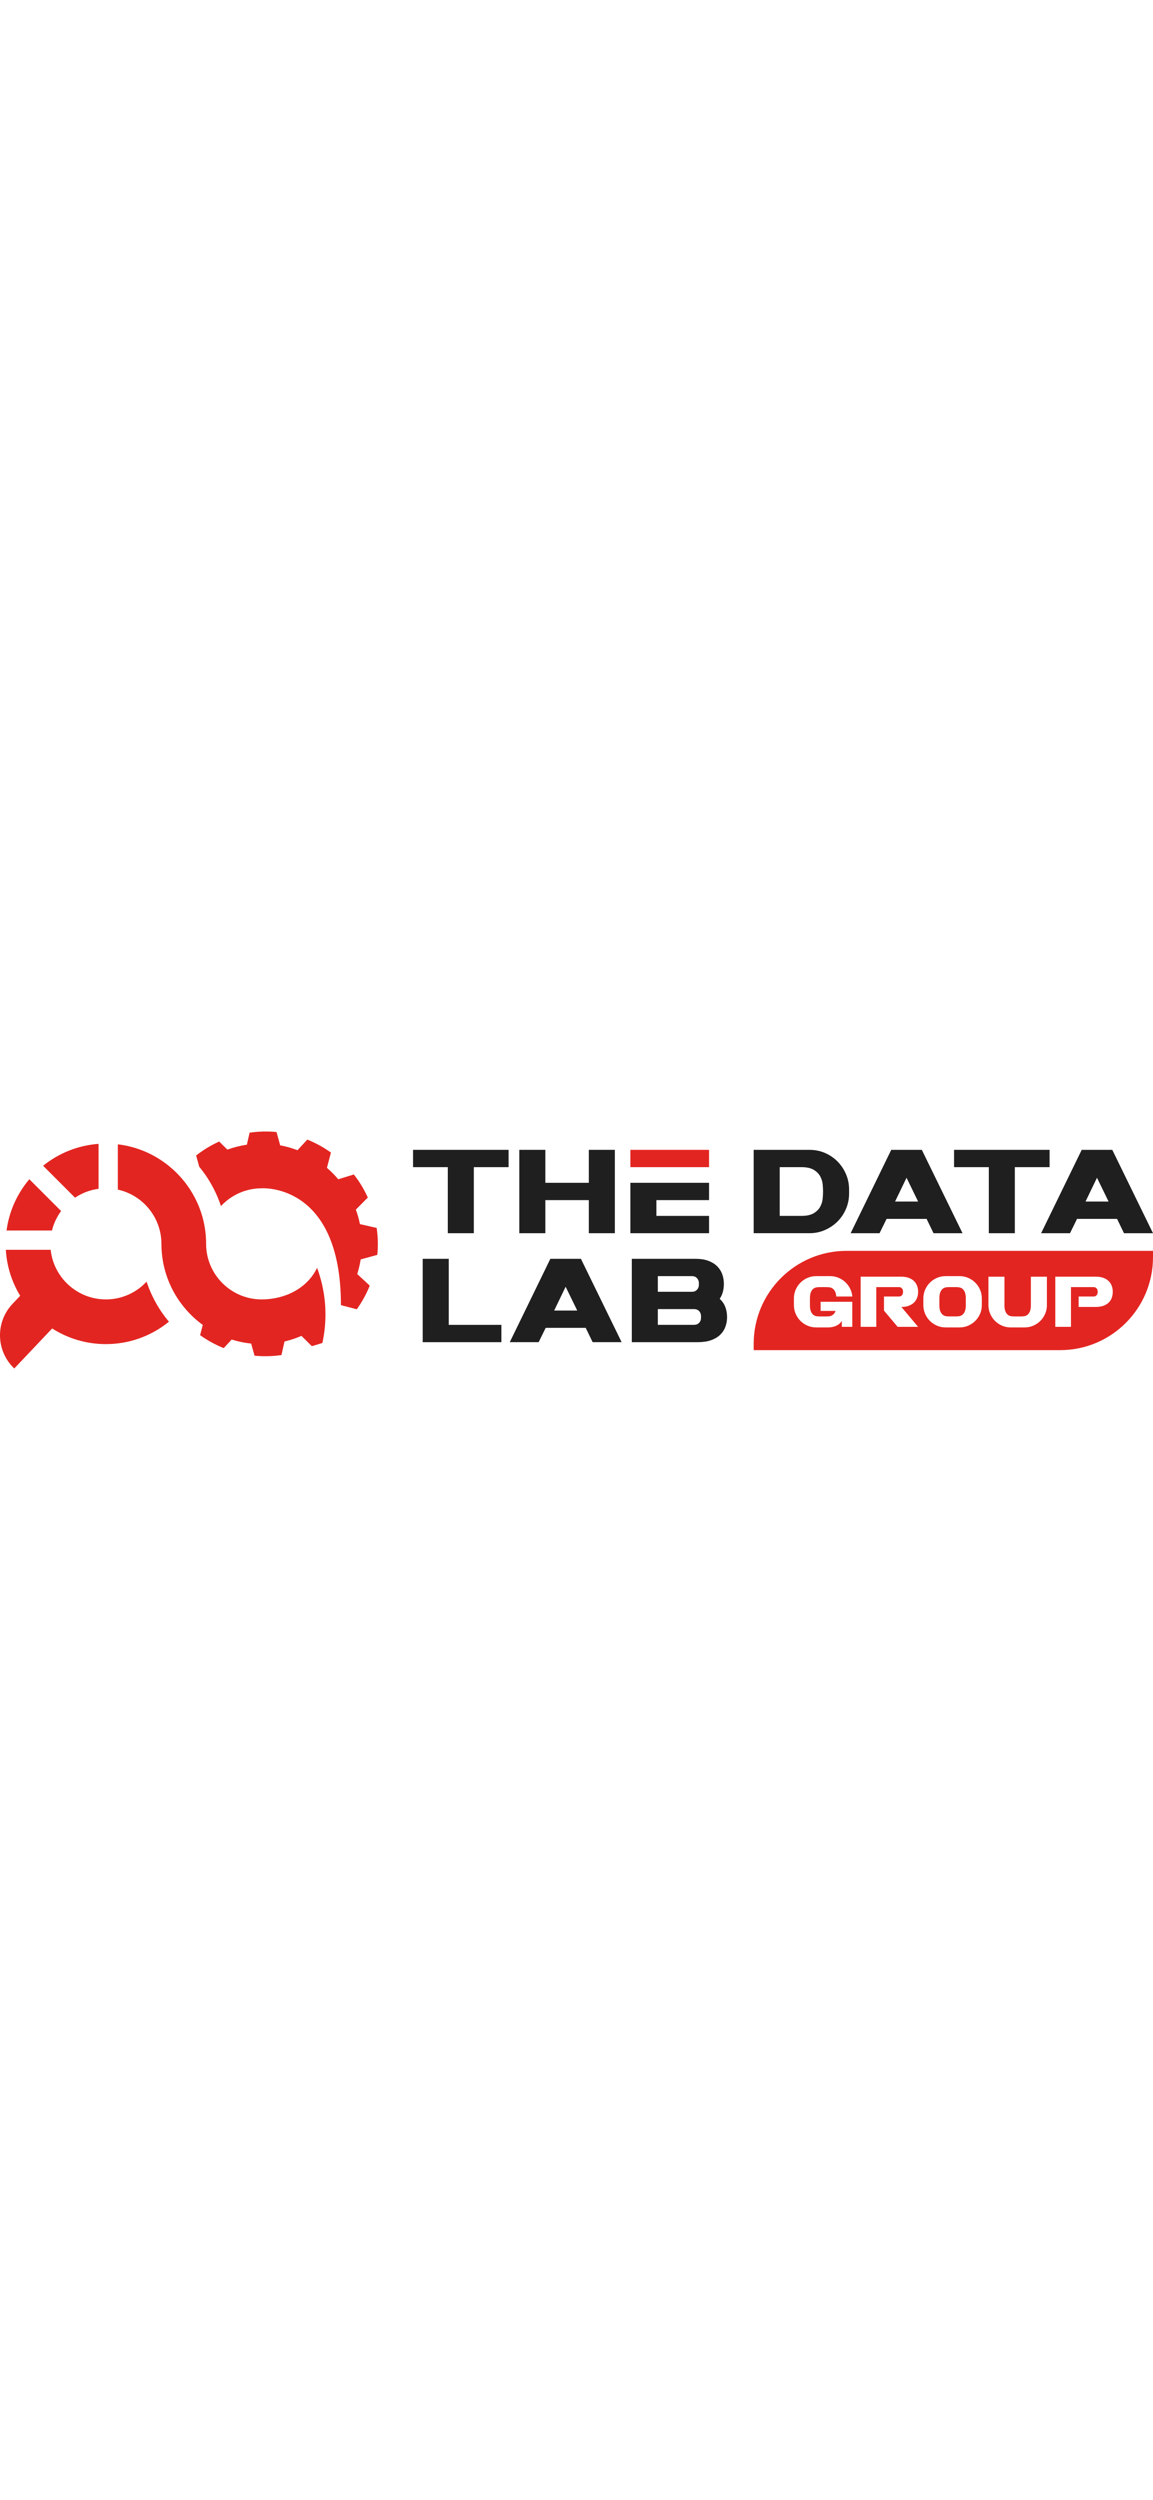 <svg id="_Слой_1" width="182" data-name="Слой_1" xmlns="http://www.w3.org/2000/svg" version="1.1" viewBox="0 0 1920 394.5">
  <!-- Generator: Adobe Illustrator 29.6.1, SVG Export Plug-In . SVG Version: 2.1.1 Build 9)  -->
  <defs>
    <style>
      .st0 {
        fill: #1f1f1f;
      }

      .st1 {
        fill: #e32521;
      }
    </style>
  </defs>
  <g>
    <path class="st1" d="M254.84,276.16c-1.07-2.14-2.1-4.29-2.99-6.29-2.94-6.54-5.53-13.18-7.76-19.93-16.91,18.19-41.03,29.59-67.77,29.59-12.96,0-25.29-2.68-36.5-7.52-24.27-10.46-43.19-31.02-51.45-56.36-1.96-5.99-3.31-12.25-4-18.71H9.71c1.63,27.88,10.15,53.96,23.88,76.54l-12.74,13.45c-28.91,30.51-27.6,78.66,2.91,107.57l63.1-66.6c25.87,16.48,56.56,26.05,89.45,26.05,39.77,0,76.32-13.98,105.01-37.3-.77-.91-1.55-1.84-2.3-2.79-9.47-11.64-17.6-24.31-24.19-37.7Z"/>
    <path class="st1" d="M101.78,132.37l-52.94-52.92c-20.08,23.73-33.65,53.12-37.96,85.4h75.66c2.93-11.89,8.17-22.89,15.23-32.47Z"/>
    <path class="st1" d="M164.12,95.37V20.58c-34.79,2.53-66.65,15.75-92.31,36.44l53.15,53.15c11.5-7.7,24.82-12.9,39.16-14.8Z"/>
    <path class="st1" d="M528.02,226.96c-16.22,33.93-53.15,52.58-92.28,52.58-26.77,0-50.88-11.43-67.79-29.61-15.34-16.53-24.73-38.62-24.73-62.88,0-1.83-.02-3.63-.09-5.43-.21-7.11-.9-14.11-1.99-20.94-.02-.17-.05-.31-.07-.47-.55-3.25-1.14-6.45-1.85-9.65t-.02-.05c-.05-.17-.07-.33-.09-.5-.24-.97-.47-1.97-.71-2.94-.02-.09-.05-.14-.05-.21-.09-.38-.21-.76-.28-1.11-1.78-6.88-3.96-13.61-6.54-20.11-.33-.85-.66-1.71-1.02-2.54,0-.02-.02-.05-.05-.09-.21-.52-.43-1.04-.66-1.56-.05-.09-.09-.19-.12-.26-.21-.5-.43-1-.64-1.47-.05-.12-.07-.21-.14-.33-.07-.12-.12-.26-.17-.38-.45-1-.9-1.99-1.38-2.96-.74-1.59-1.49-3.13-2.28-4.67-2.58-5.03-5.38-9.89-8.42-14.61-.17-.21-.28-.43-.4-.62-.09-.14-.19-.26-.26-.4-.66-.97-1.3-1.97-1.97-2.94-.47-.66-.97-1.35-1.45-2.02-.47-.69-.97-1.38-1.47-2.06-.28-.36-.55-.76-.83-1.14-.69-.92-1.4-1.83-2.09-2.75-.66-.83-1.35-1.68-2.02-2.51-.05-.07-.09-.12-.14-.21-7.35-9.08-15.63-17.36-24.71-24.71-23.85-19.35-53.09-32.27-85.1-36.06v75.4c18.68,4.1,35.28,13.87,47.87,27.41,10.74,11.57,18.54,25.87,22.29,41.73,1.59,6.8,2.44,13.89,2.44,21.17,0,10.17.9,20.13,2.66,29.8,2.3,12.71,6.05,24.94,11.1,36.49.31.74.62,1.47.97,2.21.76,1.73,1.59,3.46,2.42,5.17,5.52,11.17,12.28,21.65,20.06,31.25,1.56,1.94,3.2,3.86,4.86,5.74,6.07,6.85,12.69,13.18,19.82,18.94,2.28,1.87,4.6,3.65,6.97,5.38l-4.46,17c12.21,8.73,25.42,15.98,39.36,21.58l13.23-14.27c10.43,3.27,21.29,5.55,32.48,6.73l5.55,20.15c14.68,1.45,29.73,1.11,44.84-1.04l5.12-22.62c9.75-2.25,19.16-5.41,28.17-9.34l17.36,17.17,17.52-5.3c3.27-14.96,6.15-35.52,4.8-59.88-1.53-27.53-7.91-49.88-13.63-65.25Z"/>
    <path class="st1" d="M628.32,205.37c1.45-14.7,1.11-29.73-1.07-44.86l-27.88-6.33c-1.66-8.3-3.94-16.36-6.78-24.16l19.89-20.11c-6.26-13.92-14.11-26.77-23.26-38.39l-25.94,8.01c-5.76-6.83-12.07-13.21-18.85-19.04l6.66-25.44c-12.21-8.73-25.42-15.98-39.36-21.58l-16.36,17.69c-9.25-3.56-18.87-6.33-28.81-8.16l-6.09-22.15c-14.68-1.42-29.71-1.11-44.84,1.09l-4.55,20.01c-11.22,1.66-22.05,4.43-32.44,8.23l-13.63-13.49c-13.89,6.26-26.75,14.11-38.39,23.26l5.15,18.78.02.02c.36.43.71.85,1.04,1.28,8.73,10.72,16.36,22.31,22.71,34.69,4.91,9.39,9.06,19.23,12.4,29.45,16.91-18.23,41.02-29.61,67.79-29.61,0,0,132-9.53,132,194.5l26.39,6.92c8.75-12.21,15.98-25.42,21.6-39.38l-20.84-19.3c2.49-7.87,4.43-16,5.71-24.35l27.72-7.59Z"/>
  </g>
  <g>
    <polygon class="st0" points="687.81 59.35 745.68 59.35 745.68 169.32 789.03 169.32 789.03 59.35 846.89 59.35 846.89 30.52 687.81 30.52 687.81 59.35"/>
    <polygon class="st0" points="908.13 114.24 980.51 114.24 980.51 169.32 1023.87 169.32 1023.87 30.52 980.51 30.52 980.51 85.4 908.13 85.4 908.13 30.52 864.79 30.52 864.79 169.32 908.13 169.32 908.13 114.24"/>
    <rect class="st1" x="1049.71" y="30.53" width="131.04" height="28.82"/>
    <polygon class="st0" points="1180.75 85.39 1180.75 114.23 1093.06 114.23 1093.06 140.48 1180.75 140.48 1180.75 169.32 1049.71 169.32 1049.71 85.39 1180.75 85.39"/>
    <path class="st0" d="M1408.76,71c-3.44-8.02-8.15-15.06-14.12-21.1-5.96-6.02-12.96-10.78-20.99-14.22-8.02-3.44-16.61-5.15-25.73-5.15h-92.88v138.78h92.88c9.12,0,17.7-1.75,25.73-5.27,8.02-3.52,15.03-8.26,20.99-14.22,5.97-5.96,10.68-12.96,14.12-20.99,3.44-8.02,5.16-16.59,5.16-25.76v-6.35c0-9.16-1.72-17.73-5.16-25.74ZM1369.98,111.45c-.38,4.63-1.72,9.12-3.97,13.43-2.24,4.29-5.83,7.98-10.74,11.03-4.89,3.05-11.87,4.57-20.86,4.57h-36V59.35h36c8.99,0,15.97,1.53,20.86,4.58,4.91,3.07,8.51,6.71,10.74,11.04,2.25,4.3,3.6,8.76,3.97,13.32.39,4.57.59,8.44.59,11.64s-.2,6.88-.59,11.53Z"/>
    <path class="st0" d="M1535.03,30.54h-50.92l-67.61,138.78h48.14l11.73-23.86h66.61l11.54,23.86h48.31l-67.79-138.78ZM1490.48,116.61l19.11-39.58,19.28,39.58h-38.39Z"/>
    <polygon class="st0" points="1646.58 169.32 1689.93 169.32 1689.93 59.35 1747.79 59.35 1747.79 30.52 1588.71 30.52 1588.71 59.35 1646.58 59.35 1646.58 169.32"/>
    <path class="st0" d="M1852.19,30.54h-50.9l-67.61,138.78h48.11l11.74-23.86h66.61l11.54,23.86h48.32l-67.81-138.78ZM1807.63,116.61l19.1-39.58,19.3,39.58h-38.39Z"/>
    <polygon class="st0" points="747.25 211.93 703.9 211.93 703.9 350.72 834.94 350.72 834.94 321.89 747.25 321.89 747.25 211.93"/>
    <path class="st0" d="M967.36,211.93h-50.89l-67.61,138.78h48.12l11.73-23.85h66.62l11.54,23.85h48.29l-67.81-138.78ZM922.83,298.03l19.08-39.58,19.3,39.58h-38.38Z"/>
    <path class="st0" d="M1207.76,292.07c-1.99-5.19-5.1-9.7-9.32-13.53,2.38-3.46,4.13-7.3,5.27-11.53,1.13-4.24,1.7-8.7,1.7-13.32,0-5.83-.94-11.26-2.8-16.31-1.86-5.02-4.71-9.45-8.55-13.21-3.85-3.78-8.73-6.76-14.62-8.95-5.9-2.19-12.87-3.28-20.97-3.28h-106.38v138.78h109.74c8.63,0,16.03-1.08,22.19-3.27,6.16-2.21,11.23-5.21,15.2-9.04,3.97-3.86,6.9-8.32,8.74-13.43,1.88-5.1,2.78-10.51,2.78-16.22s-.97-11.51-2.99-16.69ZM1095.44,240.76h56.46c2.92,0,5.18.58,6.77,1.69,1.58,1.14,2.8,2.42,3.57,3.88.81,1.47,1.27,2.89,1.41,4.29.13,1.39.2,2.41.2,3.08s-.08,1.72-.2,3.17c-.14,1.45-.59,2.91-1.41,4.36-.77,1.47-1.99,2.77-3.57,3.88-1.6,1.14-3.85,1.7-6.77,1.7h-56.46v-26.05ZM1167.21,311.94c-.12,1.45-.59,2.92-1.38,4.38-.81,1.45-2.03,2.75-3.68,3.88-1.67,1.14-4.02,1.67-7.07,1.67h-59.65v-26.24h59.65c3.05,0,5.4.56,7.07,1.69,1.64,1.14,2.86,2.44,3.68,3.89.78,1.44,1.25,2.91,1.38,4.36.13,1.47.2,2.52.2,3.17s-.08,1.74-.2,3.19Z"/>
    <g>
      <path class="st1" d="M1602.12,261.38c-1.72-1.14-3.55-1.83-5.5-2.03-1.95-.19-3.64-.3-5.08-.3h-10.65c-1.44,0-3.11.11-5.02.3-1.92.2-3.74.89-5.44,2.03-1.72,1.16-3.17,3.02-4.36,5.57-1.2,2.55-1.8,6.18-1.8,10.88v11.24c0,4.71.59,8.34,1.8,10.88,1.19,2.55,2.64,4.41,4.36,5.57,1.7,1.16,3.52,1.83,5.44,2.03,1.91.2,3.58.3,5.02.3h10.65c1.44,0,3.13-.09,5.08-.3,1.95-.2,3.78-.88,5.5-2.03,1.7-1.16,3.16-3.02,4.36-5.57,1.19-2.55,1.8-6.18,1.8-10.88v-11.24c0-4.71-.61-8.34-1.8-10.88-1.2-2.55-2.66-4.41-4.36-5.57Z"/>
      <path class="st1" d="M1409.78,198.67c-85.46,0-154.73,69.28-154.73,154.73v10.59h510.22c85.46,0,154.73-69.28,154.73-154.73v-10.59h-510.22ZM1350.51,299.97c1.19,2.55,2.64,4.41,4.36,5.57,1.72,1.16,3.53,1.83,5.44,2.03,1.92.2,3.6.3,5.02.3h10.65c1.11,0,2.41-.05,3.89-.13,1.47-.08,2.92-.42,4.36-1.02,1.44-.59,2.78-1.52,4.07-2.75,1.27-1.24,2.31-3,3.11-5.32h-24.88v-15.19h52.75v41.74h-17.47v-9.93c-.72,1.2-1.69,2.46-2.92,3.77-1.24,1.31-2.82,2.49-4.72,3.53-1.92,1.03-4.16,1.89-6.71,2.56-2.55.67-5.49,1.02-8.85,1.02h-19.49c-5.11,0-9.91-.97-14.42-2.92-4.5-1.95-8.43-4.61-11.78-7.96-3.36-3.35-6.01-7.27-7.96-11.78-1.95-4.5-2.92-9.32-2.92-14.42v-11.24c0-5.1.97-9.9,2.92-14.42,1.95-4.5,4.6-8.43,7.96-11.78,3.35-3.35,7.27-6.01,11.78-7.96,4.5-1.95,9.31-2.92,14.42-2.92h23.19c4.79,0,9.34.88,13.64,2.63,4.32,1.75,8.12,4.14,11.43,7.18,3.3,3.03,6.02,6.62,8.13,10.78,2.11,4.14,3.36,8.6,3.77,13.39h-26.68c-.31-3.91-1.1-6.91-2.33-9.02-1.24-2.11-2.69-3.68-4.36-4.68-1.67-.99-3.41-1.56-5.21-1.72-1.8-.17-3.36-.25-4.72-.25h-10.65c-1.42,0-3.1.11-5.02.3-1.91.2-3.72.89-5.44,2.03-1.72,1.16-3.17,3.02-4.36,5.57-1.2,2.55-1.8,6.18-1.8,10.88v11.24c0,4.71.59,8.34,1.8,10.88ZM1528.86,325.21h-34.09l-22.75-27.06v-23.43h24.66c1.69,0,3-.33,3.96-1.02.95-.67,1.67-1.45,2.16-2.33.47-.88.75-1.75.83-2.63.08-.88.13-1.52.13-1.92s-.05-1.02-.13-1.85c-.08-.84-.36-1.69-.83-2.58-.48-.88-1.2-1.64-2.16-2.33-.95-.67-2.27-1.02-3.96-1.02h-37.44v66.15h-26.07v-83.5h67.47c4.86,0,9.07.66,12.62,1.97,3.55,1.33,6.47,3.11,8.79,5.4,2.31,2.27,4.02,4.91,5.14,7.94,1.11,3.03,1.67,6.3,1.67,9.81s-.53,6.69-1.61,9.76c-1.08,3.07-2.75,5.74-5.04,8.01-2.27,2.28-5.16,4.1-8.66,5.44-3.52,1.36-7.69,2.03-12.56,2.03l27.87,33.14ZM1634.95,289.08c0,5.1-.97,9.92-2.92,14.42-1.95,4.5-4.61,8.43-7.96,11.78-3.35,3.35-7.27,6.01-11.78,7.96-4.5,1.95-9.32,2.92-14.42,2.92h-23.21c-5.1,0-9.9-.97-14.4-2.92-4.52-1.95-8.45-4.61-11.79-7.96-3.35-3.35-5.99-7.27-7.94-11.78-1.95-4.5-2.94-9.32-2.94-14.42v-11.24c0-5.1.99-9.9,2.94-14.42,1.95-4.5,4.6-8.43,7.94-11.78,3.35-3.35,7.27-6.01,11.79-7.96,4.5-1.95,9.31-2.92,14.4-2.92h23.21c5.1,0,9.91.97,14.42,2.92,4.5,1.95,8.43,4.61,11.78,7.96,3.35,3.35,6.01,7.27,7.96,11.78,1.95,4.52,2.92,9.32,2.92,14.42v11.24ZM1743.33,289.08c0,5.1-.99,9.92-2.94,14.42-1.95,4.5-4.6,8.43-7.94,11.78-3.35,3.35-7.29,6.01-11.79,7.96-4.5,1.95-9.31,2.92-14.4,2.92h-23.21c-5.11,0-9.92-.97-14.42-2.92-4.5-1.95-8.43-4.61-11.78-7.96-3.35-3.35-6.01-7.27-7.96-11.78-1.95-4.5-2.92-9.32-2.92-14.42v-47.37h26.66v47.37c0,4.71.61,8.34,1.8,10.88,1.2,2.55,2.66,4.41,4.36,5.57,1.72,1.16,3.53,1.83,5.44,2.03,1.92.2,3.6.3,5.04.3h10.63c1.44,0,3.13-.09,5.08-.3,1.95-.2,3.78-.88,5.5-2.03,1.72-1.16,3.17-3.02,4.36-5.57,1.2-2.55,1.8-6.18,1.8-10.88v-47.37h26.68v47.37ZM1851.39,276.69c-1.08,3.08-2.77,5.76-5.08,8.02-2.31,2.27-5.24,4.07-8.79,5.38-3.55,1.31-7.8,1.97-12.75,1.97h-28.6v-17.34h24.66c1.67,0,2.99-.33,3.94-1.02.97-.67,1.67-1.45,2.16-2.33.48-.88.75-1.75.84-2.63.08-.88.11-1.52.11-1.92s-.03-1.02-.11-1.85c-.09-.84-.36-1.69-.84-2.58-.48-.88-1.19-1.64-2.16-2.33-.95-.67-2.27-1.02-3.94-1.02h-37.44v66.15h-26.07v-83.5h67.45c4.86,0,9.07.66,12.62,1.97,3.55,1.33,6.49,3.11,8.79,5.4,2.31,2.27,4.03,4.91,5.14,7.94,1.13,3.03,1.67,6.3,1.67,9.81s-.53,6.8-1.61,9.87Z"/>
    </g>
  </g>
</svg>